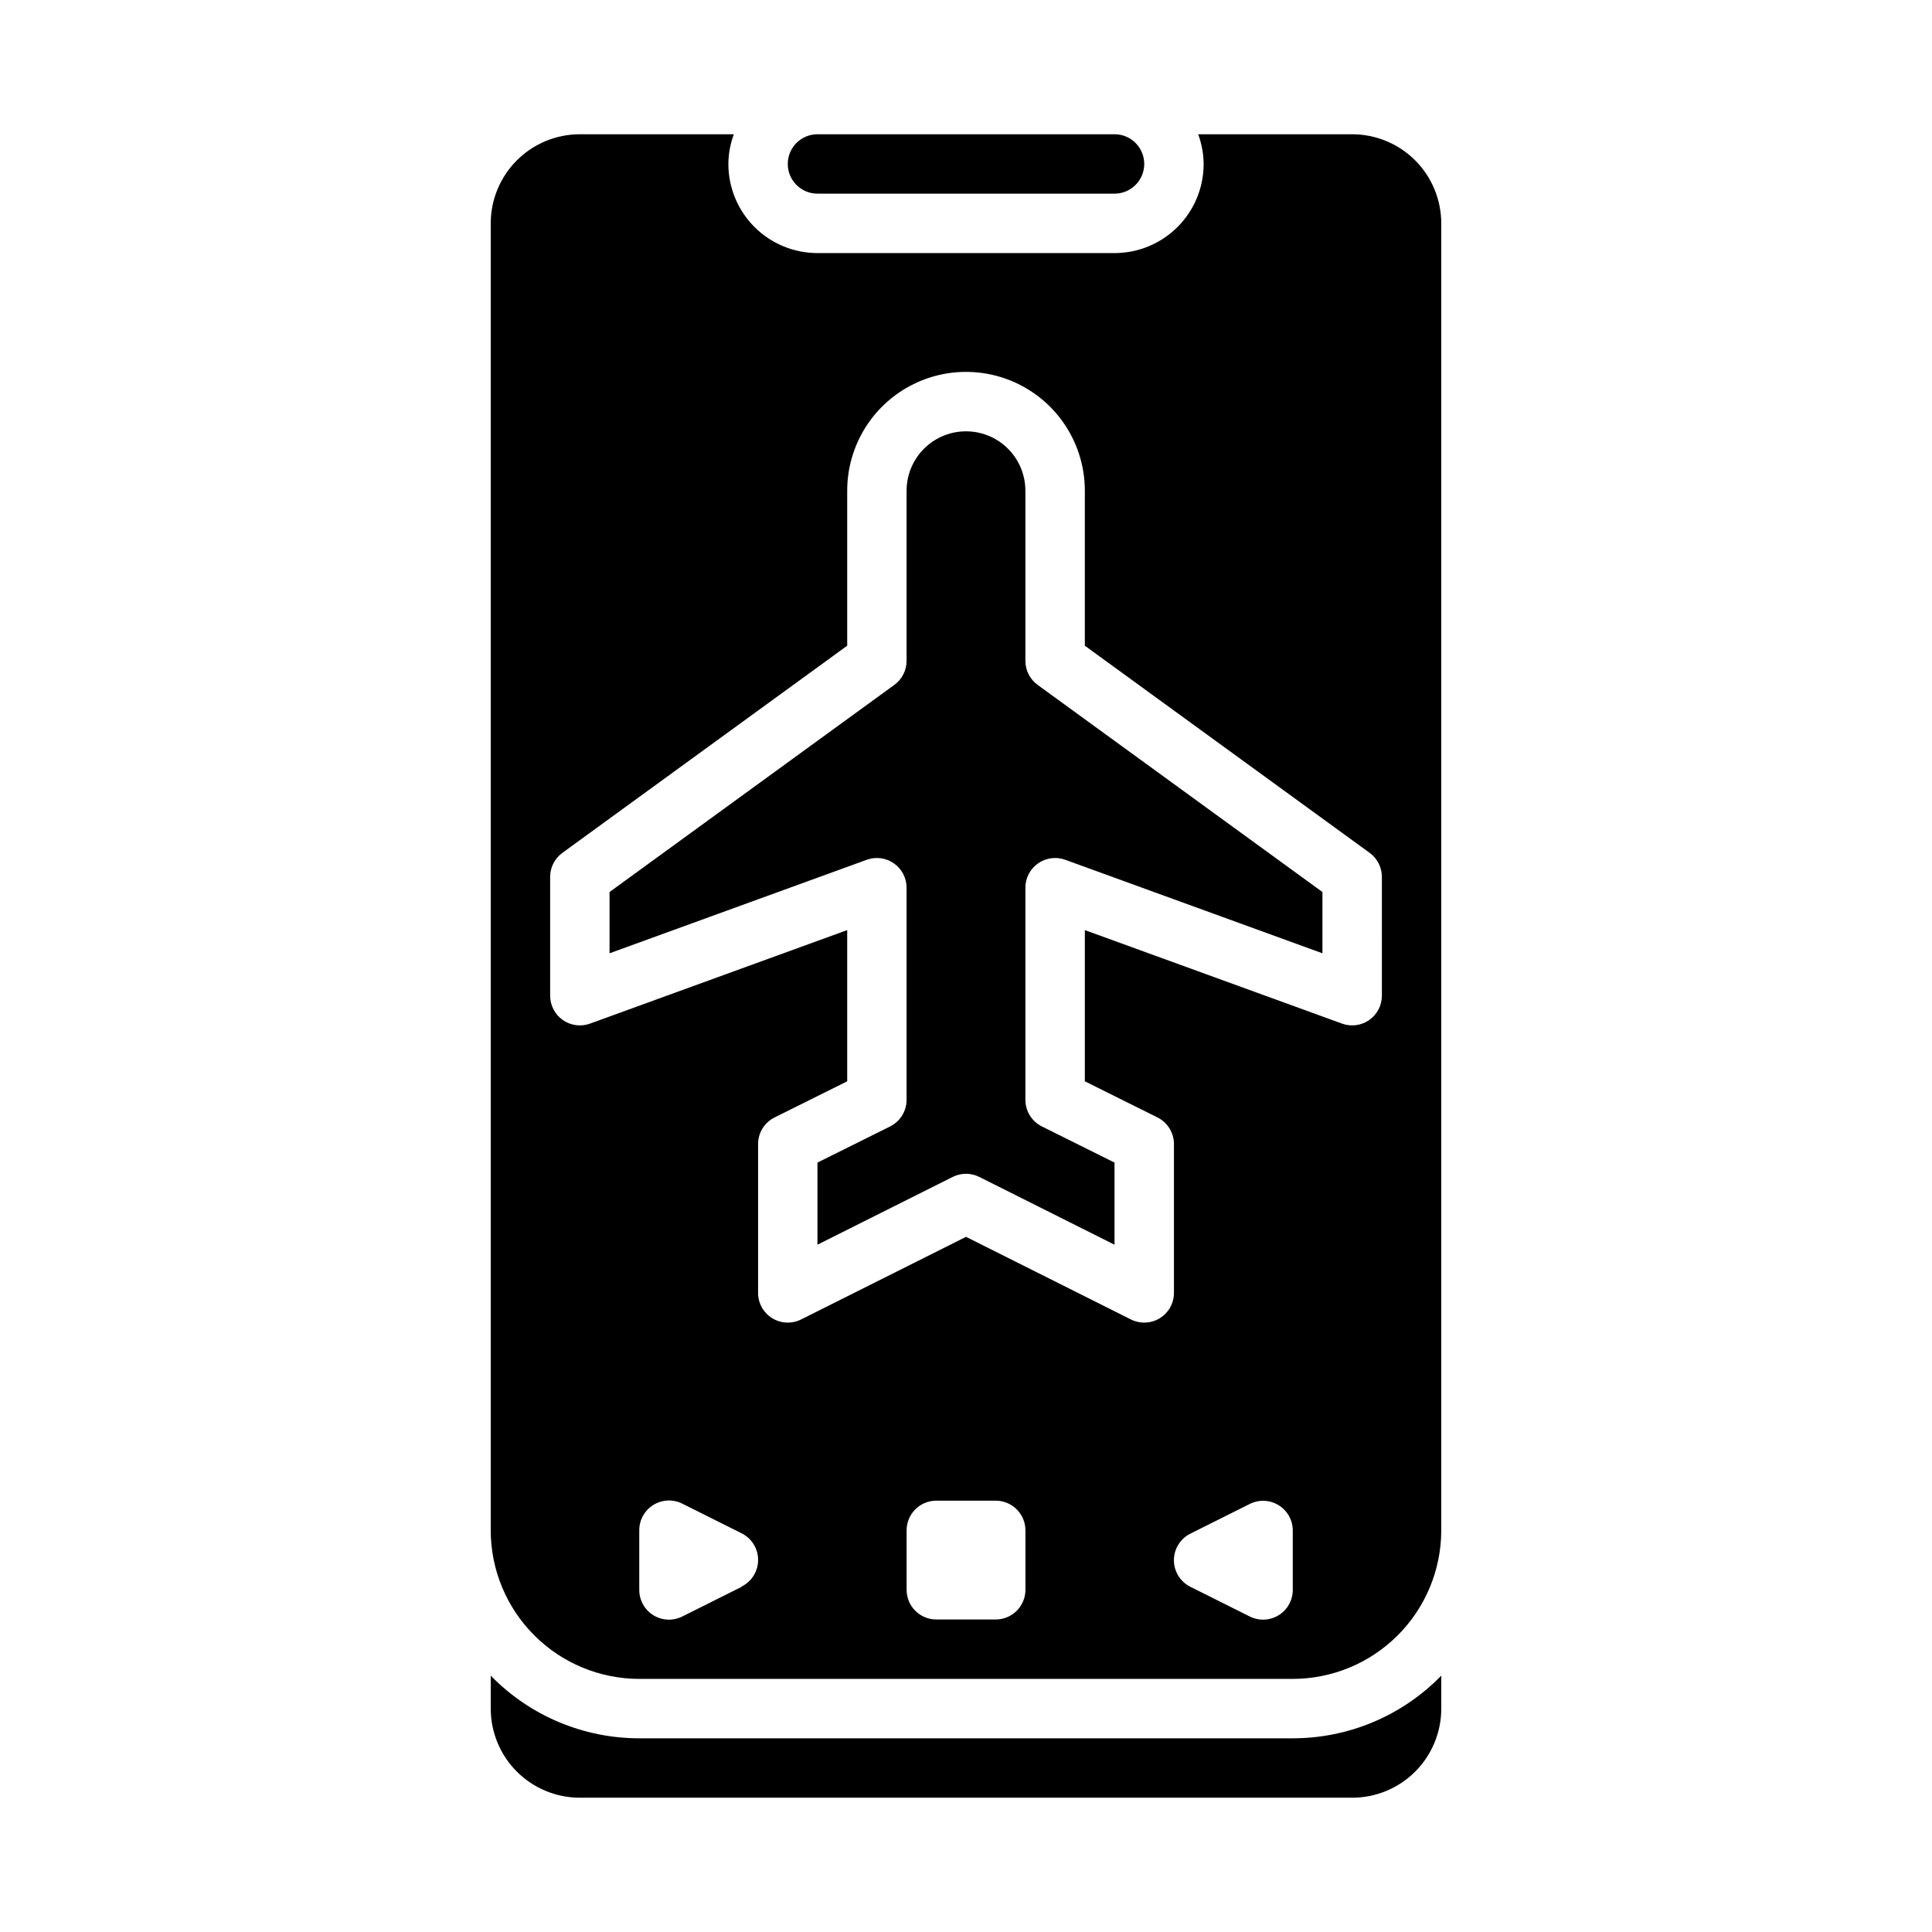 <?xml version="1.0" encoding="UTF-8"?>
<!-- Uploaded to: ICON Repo, www.svgrepo.com, Generator: ICON Repo Mixer Tools -->
<svg fill="#000000" width="800px" height="800px" version="1.1" viewBox="144 144 512 512" xmlns="http://www.w3.org/2000/svg">
 <g>
  <path d="m415.74 319.14v-45.09c0-5.625-3-10.824-7.871-13.637s-10.875-2.812-15.746 0-7.871 8.012-7.871 13.637v45.09c0 2.516-1.207 4.883-3.242 6.359l-75.477 54.895v16.238l68.156-24.781c2.414-0.879 5.102-0.523 7.207 0.949 2.106 1.477 3.356 3.883 3.356 6.449v56.176c0.016 3-1.672 5.746-4.352 7.086l-19.266 9.586v21.758l35.844-17.961c2.215-1.109 4.82-1.109 7.035 0l35.844 17.965v-21.762l-19.262-9.586c-2.684-1.34-4.371-4.086-4.356-7.086v-56.176c0-2.566 1.254-4.973 3.356-6.449 2.106-1.473 4.797-1.828 7.211-0.949l68.152 24.781v-16.238l-75.477-54.891v-0.004c-2.035-1.477-3.238-3.844-3.242-6.359z"/>
  <path d="m360.64 195.32h78.723c4.348 0 7.871-3.523 7.871-7.871s-3.523-7.871-7.871-7.871h-78.723c-4.348 0-7.871 3.523-7.871 7.871s3.523 7.871 7.871 7.871z"/>
  <path d="m313.41 604.67c-14.824 0-29.02-5.988-39.359-16.609v8.738c0 6.262 2.488 12.27 6.918 16.699 4.426 4.426 10.434 6.914 16.699 6.914h204.67c6.262 0 12.27-2.488 16.699-6.914 4.426-4.43 6.914-10.438 6.914-16.699v-8.738c-10.34 10.621-24.535 16.609-39.359 16.609z"/>
  <path d="m502.34 179.58h-40.809c0.93 2.519 1.422 5.184 1.449 7.871 0 6.266-2.488 12.27-6.918 16.699-4.43 4.43-10.438 6.918-16.699 6.918h-78.723c-6.262 0-12.27-2.488-16.699-6.918-4.426-4.43-6.914-10.434-6.914-16.699 0.023-2.688 0.516-5.352 1.449-7.871h-40.809c-6.266 0-12.273 2.488-16.699 6.918-4.43 4.426-6.918 10.434-6.918 16.699v346.37c0.012 10.438 4.164 20.441 11.543 27.82 7.379 7.379 17.383 11.527 27.816 11.539h173.18c10.438-0.012 20.441-4.16 27.82-11.539 7.379-7.379 11.527-17.383 11.539-27.82v-346.37c0-6.266-2.488-12.273-6.914-16.699-4.43-4.43-10.438-6.918-16.699-6.918zm-161.79 384.94-15.742 7.871h-0.004c-2.445 1.223-5.352 1.09-7.676-0.355-2.324-1.445-3.731-3.992-3.715-6.727v-15.746c-0.016-2.734 1.391-5.281 3.715-6.727 2.324-1.445 5.231-1.582 7.676-0.359l15.742 7.871 0.004 0.004c2.672 1.332 4.359 4.059 4.359 7.043 0 2.988-1.688 5.715-4.359 7.047zm75.199 0.789c0 2.086-0.828 4.09-2.305 5.566-1.477 1.477-3.481 2.305-5.566 2.305h-15.746c-4.348 0-7.871-3.523-7.871-7.871v-15.746c0-4.348 3.523-7.871 7.871-7.871h15.746c2.086 0 4.09 0.828 5.566 2.305s2.305 3.481 2.305 5.566zm70.848 0c0.016 2.734-1.391 5.281-3.715 6.727-2.32 1.445-5.227 1.578-7.676 0.355l-15.742-7.871c-2.672-1.332-4.363-4.059-4.363-7.047 0-2.984 1.691-5.711 4.363-7.043l15.742-7.871c2.434-1.219 5.324-1.09 7.644 0.336 2.316 1.426 3.734 3.945 3.746 6.668zm23.617-157.44c0 2.566-1.254 4.977-3.356 6.449-2.106 1.473-4.797 1.828-7.207 0.949l-68.156-24.781v40.07l19.262 9.586c2.68 1.34 4.367 4.09 4.352 7.086v39.359c0.016 2.738-1.391 5.285-3.715 6.731-2.32 1.441-5.227 1.578-7.676 0.355l-43.711-21.898-43.715 21.898c-2.445 1.223-5.356 1.086-7.676-0.355-2.324-1.445-3.731-3.992-3.715-6.731v-39.359c-0.016-2.996 1.672-5.746 4.352-7.086l19.266-9.586v-40.07l-68.156 24.781c-2.414 0.879-5.106 0.523-7.211-0.949-2.102-1.473-3.356-3.883-3.356-6.449v-31.488c0-2.519 1.207-4.887 3.246-6.367l75.477-54.895v-41.074c0-11.25 6-21.645 15.742-27.27 9.742-5.625 21.746-5.625 31.488 0 9.742 5.625 15.746 16.02 15.746 27.27v41.078l75.477 54.891c2.035 1.48 3.242 3.848 3.242 6.367z"/>
 </g>
</svg>